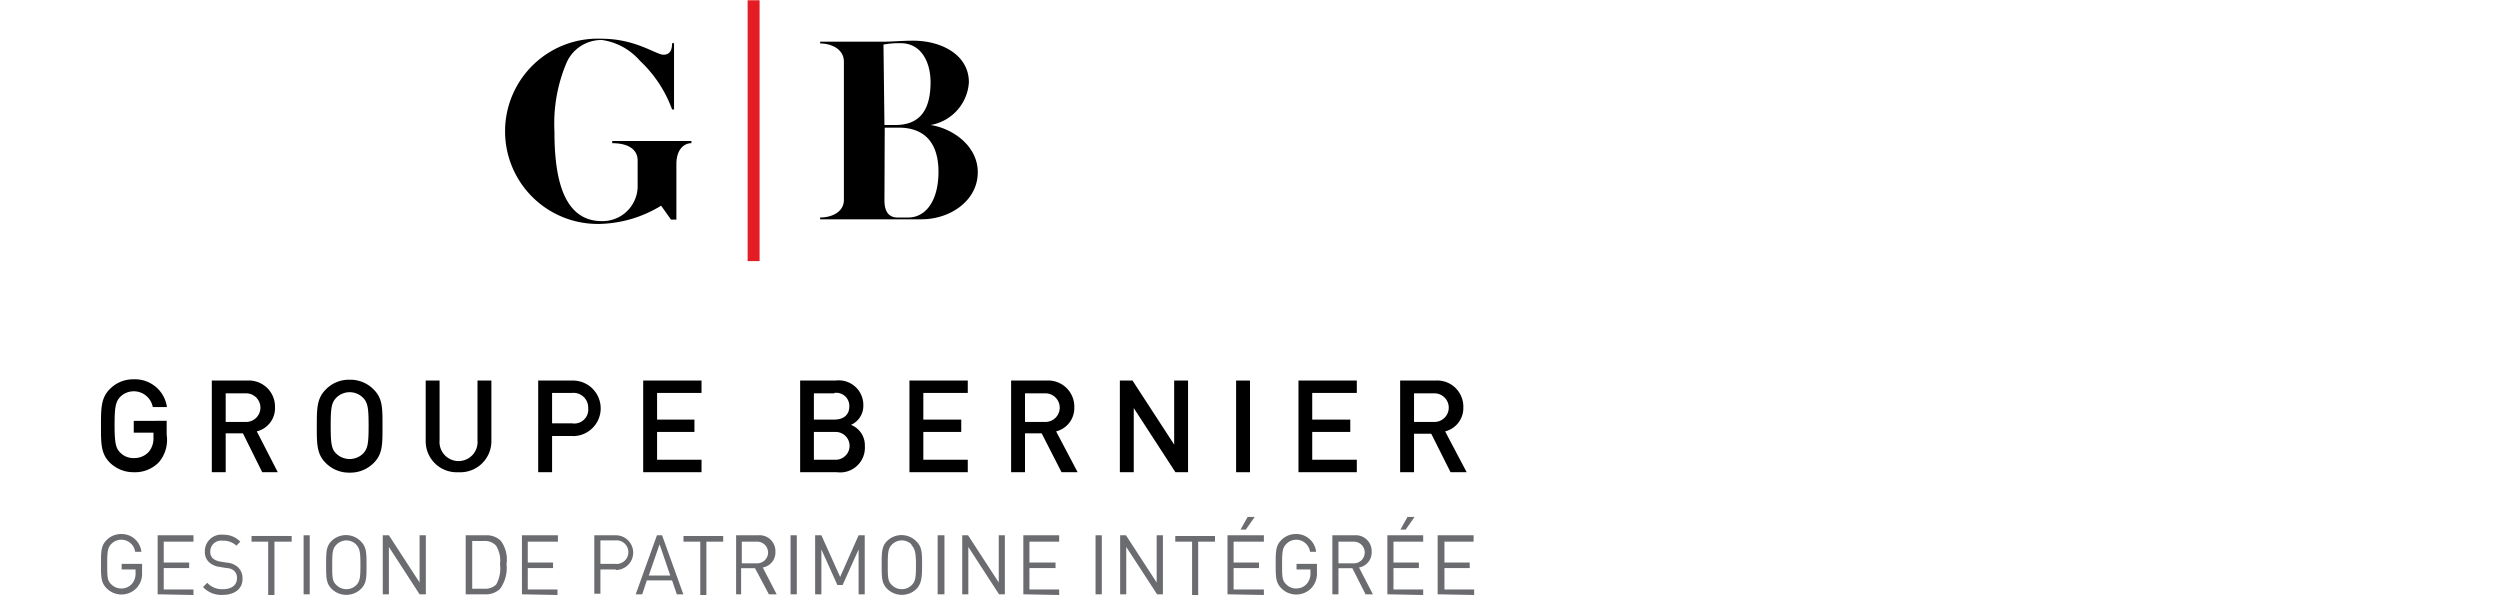 <svg id="b19e3cfc-8362-4d15-8628-7afa7c99d721" data-name="Calque 1" xmlns="http://www.w3.org/2000/svg" width="180" height="43" viewBox="0 0 180 43"><title>logo-cp-groupe-bernier-M</title><path d="M11.44,33.28A2.38,2.38,0,0,1,9.63,34a2.42,2.42,0,0,1-1.73-.7c-.64-.65-.63-1.38-.63-2.64s0-2,.63-2.64a2.35,2.35,0,0,1,1.73-.71,2.32,2.32,0,0,1,2.39,2H11a1.39,1.39,0,0,0-2.35-.73c-.32.35-.4.72-.4,2s.08,1.69.4,2a1.31,1.31,0,0,0,1,.4,1.38,1.38,0,0,0,1.07-.46,1.49,1.49,0,0,0,.33-1v-.37H9.63v-.85H12v1A2.48,2.48,0,0,1,11.44,33.28Z"/><path d="M18.88,34,17.49,31.2H16.25V34h-1V27.4H17.8a1.88,1.88,0,0,1,2,1.92,1.72,1.72,0,0,1-1.31,1.74L20,34Zm-1.16-5.68H16.25v2.06h1.47a1,1,0,1,0,0-2.06Z"/><path d="M26.91,33.33a2.37,2.37,0,0,1-1.74.7,2.34,2.34,0,0,1-1.72-.7c-.65-.65-.64-1.38-.64-2.64s0-2,.64-2.64a2.31,2.31,0,0,1,1.72-.71,2.34,2.34,0,0,1,1.74.71c.65.64.63,1.37.63,2.64S27.56,32.68,26.91,33.33Zm-.76-4.68a1.36,1.36,0,0,0-1.95,0c-.33.35-.39.72-.39,2s.06,1.68.39,2a1.39,1.39,0,0,0,1.95,0c.33-.36.39-.72.39-2S26.48,29,26.15,28.65Z"/><path d="M33,34a2.23,2.23,0,0,1-2.35-2.27V27.4h1v4.31a1.37,1.37,0,1,0,2.73,0V27.4h1v4.36A2.24,2.24,0,0,1,33,34Z"/><path d="M41.25,31.39h-1.5V34h-1V27.4h2.5a2,2,0,1,1,0,4Zm-.06-3.1H39.75v2.19h1.44a1,1,0,0,0,1.16-1.09A1.06,1.06,0,0,0,41.19,28.29Z"/><path d="M46.31,34V27.4h4.2v.89h-3.2v1.92H50v.89H47.31v2h3.2V34Z"/><path d="M60.26,34H57.61V27.4h2.55a1.77,1.77,0,0,1,2,1.8,1.49,1.49,0,0,1-.89,1.39,1.58,1.58,0,0,1,1,1.53A1.78,1.78,0,0,1,60.26,34Zm-.18-5.68H58.6v1.89h1.48c.64,0,1.07-.33,1.07-.94A.94.94,0,0,0,60.08,28.29Zm.09,2.78H58.6v2h1.57a1,1,0,1,0,0-2Z"/><path d="M65.48,34V27.4h4.2v.89h-3.2v1.92h2.73v.89H66.48v2h3.2V34Z"/><path d="M76.43,34,75,31.2H73.8V34h-1V27.4h2.55a1.88,1.88,0,0,1,2,1.92,1.73,1.73,0,0,1-1.31,1.74L77.59,34Zm-1.16-5.68H73.8v2.06h1.47a1,1,0,1,0,0-2.06Z"/><path d="M84.63,34l-3-4.62V34h-1V27.4h.91l3,4.61V27.4h1V34Z"/><path d="M89,34V27.4h1V34Z"/><path d="M93.49,34V27.4h4.2v.89H94.48v1.92h2.74v.89H94.48v2h3.21V34Z"/><path d="M104.44,34l-1.39-2.77h-1.24V34h-1V27.4h2.55a1.88,1.88,0,0,1,2,1.92,1.73,1.73,0,0,1-1.31,1.74L105.6,34Zm-1.16-5.68h-1.47v2.06h1.47a1,1,0,1,0,0-2.06Z"/><path d="M46.08,4.38a4.47,4.47,0,0,0-2.73-1.5,2.74,2.74,0,0,0-2.56,1.64,11.22,11.22,0,0,0-.87,4.94c0,2.85.43,6.46,3.41,6.46a2.53,2.53,0,0,0,2.58-2.42V11.56c0-.81-.69-1.25-1.83-1.25v-.16h5.7v.16c-.6,0-1.08.54-1.08,1.5v4h-.39l-.71-1a8.83,8.83,0,0,1-4.35,1.31,6.67,6.67,0,1,1,.08-13.33c2.44,0,3.91,1.15,4.44,1.15s.62-.44.62-.83h.14V7.88h-.14A9,9,0,0,0,46.08,4.38Z"/><path d="M63.68,3c.52,0,1.27-.07,2.08-.07,2,0,4,1,4,3A3.33,3.33,0,0,1,67,9c1.62.25,3.4,1.52,3.4,3.4,0,2.06-2,3.39-4.05,3.39H59.05v-.13c.8,0,1.71-.37,1.71-1.27V4.44c0-.91-.91-1.31-1.71-1.31V3Zm0,6h.79C66.3,9,67,7.83,67,5.92c0-1.38-.62-2.81-2.16-2.81a6,6,0,0,0-1.23.1Zm0,5.43c0,.9.39,1.21.89,1.23h.83c1.25,0,2.17-1.2,2.17-3.29s-1-3.18-2.87-3.18h-1Z"/><rect x="53.83" y="0.02" width="0.86" height="18.78" fill="#e41c23"/><path d="M9.83,42.34a1.5,1.5,0,0,1-2.17,0c-.39-.4-.39-.82-.39-1.72s0-1.32.39-1.72a1.45,1.45,0,0,1,1.06-.45,1.43,1.43,0,0,1,1.46,1.28H9.73a1,1,0,0,0-1-.87,1,1,0,0,0-.72.31c-.26.27-.29.56-.29,1.45s0,1.18.29,1.45a1,1,0,0,0,.72.3,1,1,0,0,0,.79-.36,1.13,1.13,0,0,0,.24-.77V41h-1v-.4h1.47v.67A1.48,1.48,0,0,1,9.83,42.34Z" fill="#6b6c70"/><path d="M11.35,42.79V38.54h2.58V39H11.79v1.5h1.83v.4H11.79v1.54h2.14v.4Z" fill="#6b6c70"/><path d="M16.05,42.83a1.79,1.79,0,0,1-1.43-.56l.3-.31a1.43,1.43,0,0,0,1.14.46c.61,0,1-.29,1-.78a.68.68,0,0,0-.2-.54.88.88,0,0,0-.54-.2l-.49-.08a1.44,1.44,0,0,1-.76-.32,1,1,0,0,1-.32-.79,1.19,1.19,0,0,1,1.33-1.21A1.63,1.63,0,0,1,17.3,39l-.28.29a1.35,1.35,0,0,0-1-.36.78.78,0,0,0-.88.79.63.63,0,0,0,.19.49,1.2,1.2,0,0,0,.56.23l.45.07a1.32,1.32,0,0,1,.76.3,1.08,1.08,0,0,1,.36.84C17.49,42.37,16.91,42.83,16.05,42.83Z" fill="#6b6c70"/><path d="M19.76,39v3.84h-.45V39h-1.2v-.41H21V39Z" fill="#6b6c70"/><path d="M21.86,42.79V38.54h.44v4.25Z" fill="#6b6c70"/><path d="M26,42.39a1.51,1.51,0,0,1-2.13,0c-.39-.4-.39-.82-.39-1.72s0-1.32.39-1.72A1.49,1.49,0,0,1,26,39c.39.4.39.82.39,1.72S26.38,42,26,42.39Zm-.34-3.17a1,1,0,0,0-.72-.31,1,1,0,0,0-.72.31c-.27.27-.3.56-.3,1.45s0,1.17.3,1.45a1,1,0,0,0,.72.3,1,1,0,0,0,.72-.3c.26-.28.29-.56.29-1.45S25.91,39.49,25.65,39.22Z" fill="#6b6c70"/><path d="M30.21,42.79,28,39.38v3.41h-.44V38.54H28l2.21,3.4v-3.4h.45v4.25Z" fill="#6b6c70"/><path d="M36,42.4a1.43,1.43,0,0,1-1.06.39H33.53V38.54H35a1.43,1.43,0,0,1,1.06.4,2.28,2.28,0,0,1,.41,1.68A2.54,2.54,0,0,1,36,42.4Zm-.31-3.14a1.07,1.07,0,0,0-.82-.31H34v3.44h.91a1.11,1.11,0,0,0,.82-.31A2.39,2.39,0,0,0,36,40.62,2.06,2.06,0,0,0,35.7,39.26Z" fill="#6b6c70"/><path d="M37.58,42.79V38.54h2.59V39H38v1.5h1.82v.4H38v1.54h2.14v.4Z" fill="#6b6c70"/><path d="M44.34,41H43.23v1.75h-.44V38.54h1.55a1.25,1.25,0,1,1,0,2.5Zm0-2.09H43.23v1.69H44.3a.85.85,0,1,0,0-1.69Z" fill="#6b6c70"/><path d="M48.73,42.79l-.34-1H46.57l-.33,1h-.47l1.53-4.25h.37l1.53,4.25Zm-1.24-3.6-.78,2.25h1.55Z" fill="#6b6c70"/><path d="M50.86,39v3.84h-.44V39H49.21v-.41h2.86V39Z" fill="#6b6c70"/><path d="M55.36,42.79l-1-1.88h-1v1.88H53V38.54h1.59a1.14,1.14,0,0,1,1.24,1.18,1.1,1.1,0,0,1-.91,1.14l1,1.93ZM54.52,39H53.41v1.56h1.11a.78.78,0,1,0,0-1.56Z" fill="#6b6c70"/><path d="M56.92,42.79V38.54h.45v4.25Z" fill="#6b6c70"/><path d="M61.82,42.79V39.56l-1.15,2.56h-.38l-1.15-2.56v3.23h-.45V38.54h.45l1.35,3,1.33-3h.44v4.25Z" fill="#6b6c70"/><path d="M66,42.39a1.51,1.51,0,0,1-2.13,0c-.39-.4-.39-.82-.39-1.72s0-1.32.39-1.72A1.49,1.49,0,0,1,66,39c.39.4.39.82.39,1.72S66.34,42,66,42.39Zm-.35-3.17a1,1,0,0,0-.72-.31,1,1,0,0,0-.72.31c-.26.27-.29.56-.29,1.45s0,1.17.29,1.45a1,1,0,0,0,.72.3,1,1,0,0,0,.72-.3c.27-.28.3-.56.3-1.45S65.87,39.49,65.6,39.22Z" fill="#6b6c70"/><path d="M67.51,42.79V38.54H68v4.25Z" fill="#6b6c70"/><path d="M71.93,42.79l-2.21-3.41v3.41h-.44V38.54h.42l2.21,3.4v-3.4h.44v4.25Z" fill="#6b6c70"/><path d="M73.68,42.79V38.54h2.58V39H74.12v1.5H76v.4H74.12v1.54h2.14v.4Z" fill="#6b6c70"/><path d="M78.88,42.79V38.54h.45v4.25Z" fill="#6b6c70"/><path d="M83.31,42.79l-2.22-3.41v3.41h-.44V38.54h.42l2.21,3.4v-3.4h.45v4.25Z" fill="#6b6c70"/><path d="M86.27,39v3.84h-.44V39H84.62v-.41h2.86V39Z" fill="#6b6c70"/><path d="M88.38,42.79V38.54H91V39H88.82v1.5h1.83v.4H88.82v1.54H91v.4Zm1.32-4.66h-.38l.51-.91h.51Z" fill="#6b6c70"/><path d="M94.42,42.34a1.51,1.51,0,0,1-2.18,0c-.39-.4-.39-.82-.39-1.72s0-1.32.39-1.72a1.45,1.45,0,0,1,1.06-.45,1.43,1.43,0,0,1,1.46,1.28h-.44a1,1,0,0,0-1-.87,1,1,0,0,0-.71.31c-.27.27-.3.56-.3,1.45s0,1.18.3,1.45a.94.94,0,0,0,.71.3,1,1,0,0,0,.79-.36,1.13,1.13,0,0,0,.24-.77V41h-1v-.4h1.47v.67A1.52,1.52,0,0,1,94.42,42.34Z" fill="#6b6c70"/><path d="M98.32,42.79l-.95-1.88h-1v1.88h-.44V38.54h1.6a1.14,1.14,0,0,1,1.23,1.18,1.1,1.1,0,0,1-.91,1.14l1,1.93ZM97.48,39H96.37v1.56h1.11a.78.78,0,1,0,0-1.56Z" fill="#6b6c70"/><path d="M99.89,42.79V38.54h2.58V39h-2.14v1.5h1.83v.4h-1.83v1.54h2.14v.4Zm1.32-4.66h-.38l.51-.91h.51Z" fill="#6b6c70"/><path d="M103.51,42.79V38.54h2.59V39H104v1.5h1.82v.4H104v1.54h2.14v.4Z" fill="#6b6c70"/></svg>